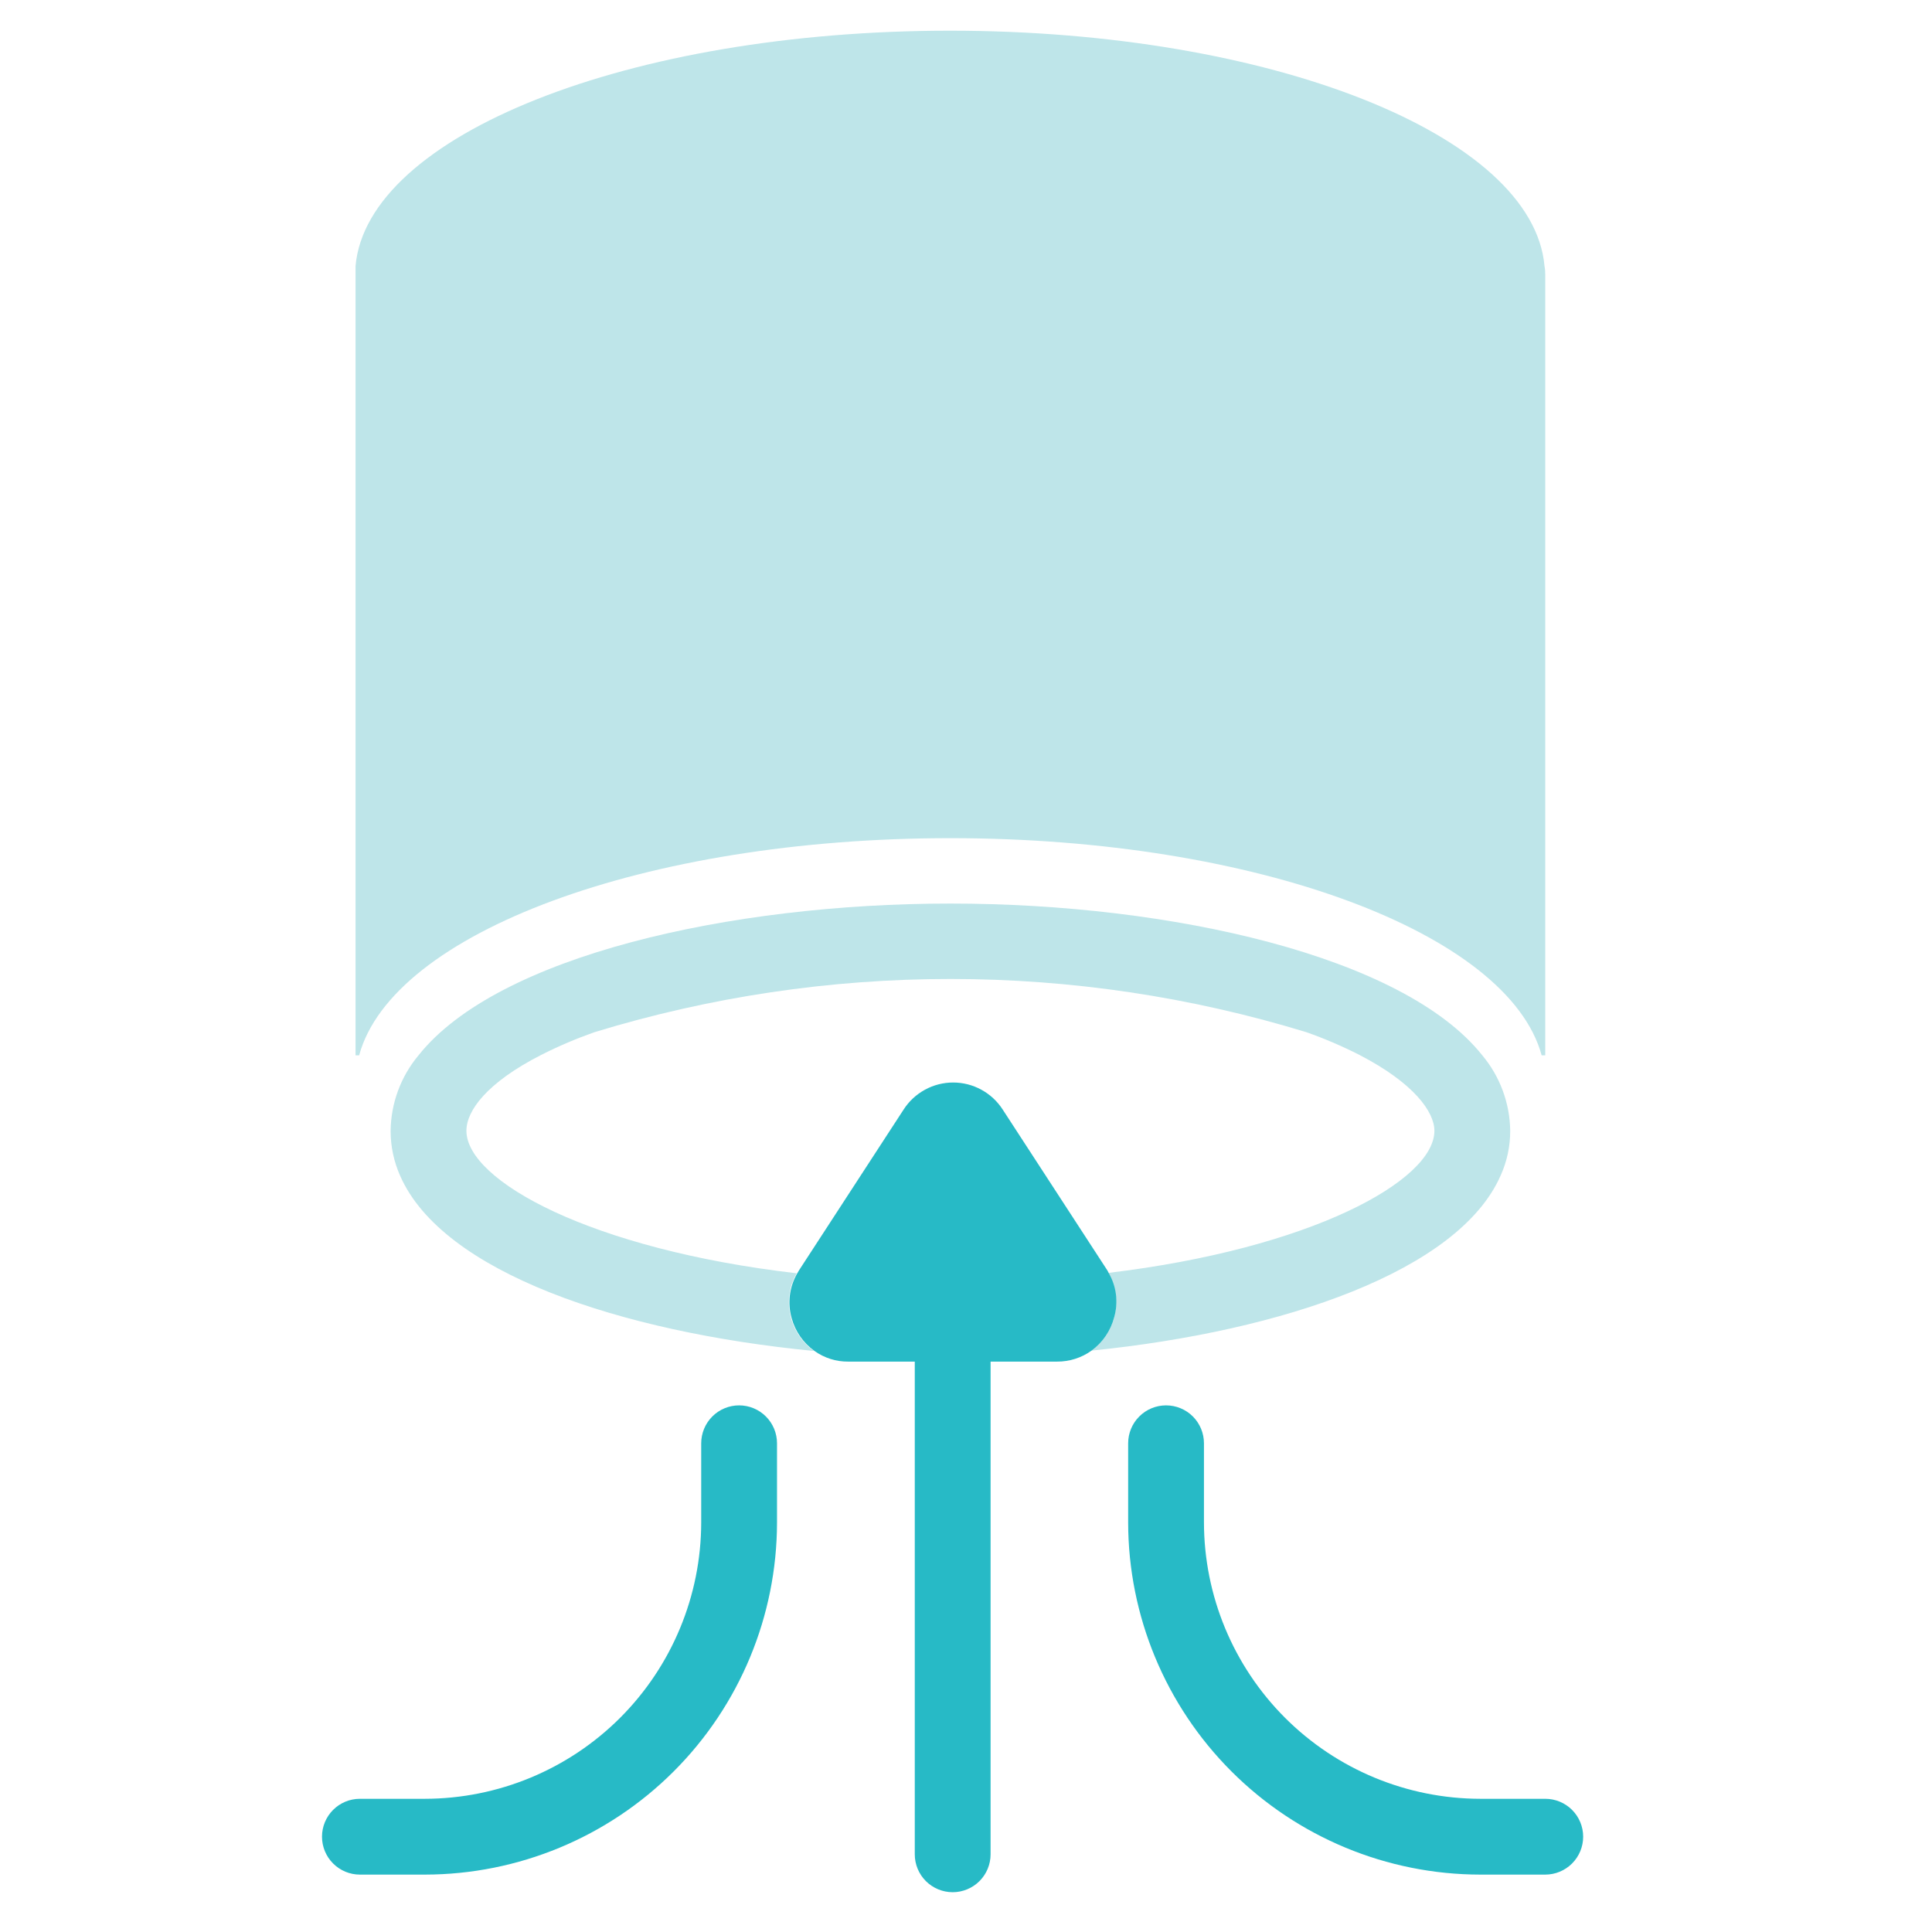 <svg width="72" height="72" viewBox="0 0 72 72" fill="none" xmlns="http://www.w3.org/2000/svg">
<g clip-path="url(#clip0_7094_6104)">
<path d="M56.281 42.141C56.283 42.718 56.16 43.289 55.921 43.815C54.367 47.346 47.87 49.606 40.68 50.333C41.094 50.03 41.39 49.593 41.521 49.097C41.598 48.82 41.618 48.529 41.579 48.244C41.54 47.959 41.443 47.684 41.295 47.438C48.866 46.534 53.456 43.998 53.456 42.141C53.456 41.435 52.686 40.361 50.666 39.316C50.027 38.99 49.366 38.707 48.689 38.468C40.04 35.822 30.798 35.822 22.149 38.468C21.47 38.708 20.806 38.99 20.164 39.316C18.144 40.347 17.382 41.392 17.382 42.141C17.382 44.005 22.029 46.562 29.691 47.452C29.546 47.701 29.453 47.977 29.416 48.264C29.38 48.55 29.401 48.841 29.479 49.118C29.613 49.615 29.915 50.049 30.334 50.347C23.081 49.641 16.499 47.416 14.917 43.829C14.68 43.3 14.557 42.727 14.557 42.148C14.568 41.114 14.937 40.115 15.602 39.323C18.54 35.629 27.191 33.673 35.419 33.673C43.647 33.673 52.298 35.636 55.236 39.323C55.899 40.113 56.268 41.109 56.281 42.141Z" fill="#BEE5E9"/>
<path d="M57.587 10.247V39.33H57.453C56.217 34.782 46.825 31.236 35.419 31.236C24.013 31.236 14.62 34.768 13.384 39.33H13.25V10.247C13.25 10.134 13.25 10.021 13.25 9.915C13.681 5.042 23.434 1.144 35.405 1.144C47.375 1.144 57.128 5.042 57.559 9.915C57.58 10.021 57.587 10.134 57.587 10.247Z" fill="#BEE5E9"/>
<path d="M41.521 49.097C41.391 49.593 41.094 50.03 40.68 50.333C40.306 50.602 39.856 50.745 39.395 50.743H36.916V69.105C36.916 69.48 36.767 69.839 36.502 70.104C36.237 70.368 35.878 70.517 35.504 70.517C35.129 70.517 34.77 70.368 34.505 70.104C34.24 69.839 34.091 69.48 34.091 69.105V50.743H31.612C31.162 50.748 30.721 50.609 30.355 50.347C29.936 50.049 29.634 49.615 29.501 49.118C29.422 48.84 29.401 48.55 29.437 48.264C29.474 47.977 29.567 47.701 29.712 47.452L29.783 47.332L33.675 41.35C33.873 41.041 34.147 40.787 34.469 40.611C34.792 40.434 35.154 40.342 35.521 40.342C35.889 40.342 36.251 40.434 36.573 40.611C36.896 40.787 37.169 41.041 37.368 41.35L41.26 47.332C41.281 47.365 41.3 47.401 41.316 47.438C41.461 47.686 41.554 47.961 41.589 48.246C41.624 48.532 41.601 48.821 41.521 49.097Z" fill="#27BAC6"/>
<path d="M28.957 53.787V56.739C28.953 60.218 27.569 63.553 25.109 66.013C22.649 68.473 19.314 69.857 15.835 69.861H13.412C13.038 69.861 12.679 69.712 12.414 69.447C12.149 69.182 12 68.823 12 68.448C12 68.073 12.149 67.714 12.414 67.449C12.679 67.184 13.038 67.036 13.412 67.036H15.835C18.565 67.032 21.181 65.946 23.112 64.016C25.042 62.085 26.128 59.468 26.132 56.739V53.787C26.132 53.412 26.281 53.053 26.546 52.788C26.81 52.523 27.17 52.374 27.544 52.374C27.919 52.374 28.278 52.523 28.543 52.788C28.808 53.053 28.957 53.412 28.957 53.787Z" fill="#27BAC6"/>
<path d="M59 68.448C59 68.823 58.851 69.182 58.586 69.447C58.321 69.712 57.962 69.861 57.587 69.861H55.165C51.686 69.857 48.351 68.473 45.891 66.013C43.431 63.553 42.047 60.218 42.043 56.739V53.787C42.043 53.412 42.192 53.053 42.457 52.788C42.722 52.523 43.081 52.374 43.456 52.374C43.83 52.374 44.19 52.523 44.455 52.788C44.719 53.053 44.868 53.412 44.868 53.787V56.739C44.872 59.468 45.958 62.085 47.888 64.016C49.818 65.946 52.435 67.032 55.165 67.036H57.587C57.962 67.036 58.321 67.184 58.586 67.449C58.851 67.714 59 68.073 59 68.448Z" fill="#27BAC6"/>
</g>
<defs>
<clipPath id="clip0_7094_6104">
<rect width="47" height="69.374" fill="white" transform="translate(12 1.144)"/>
</clipPath>
</defs>
</svg>
